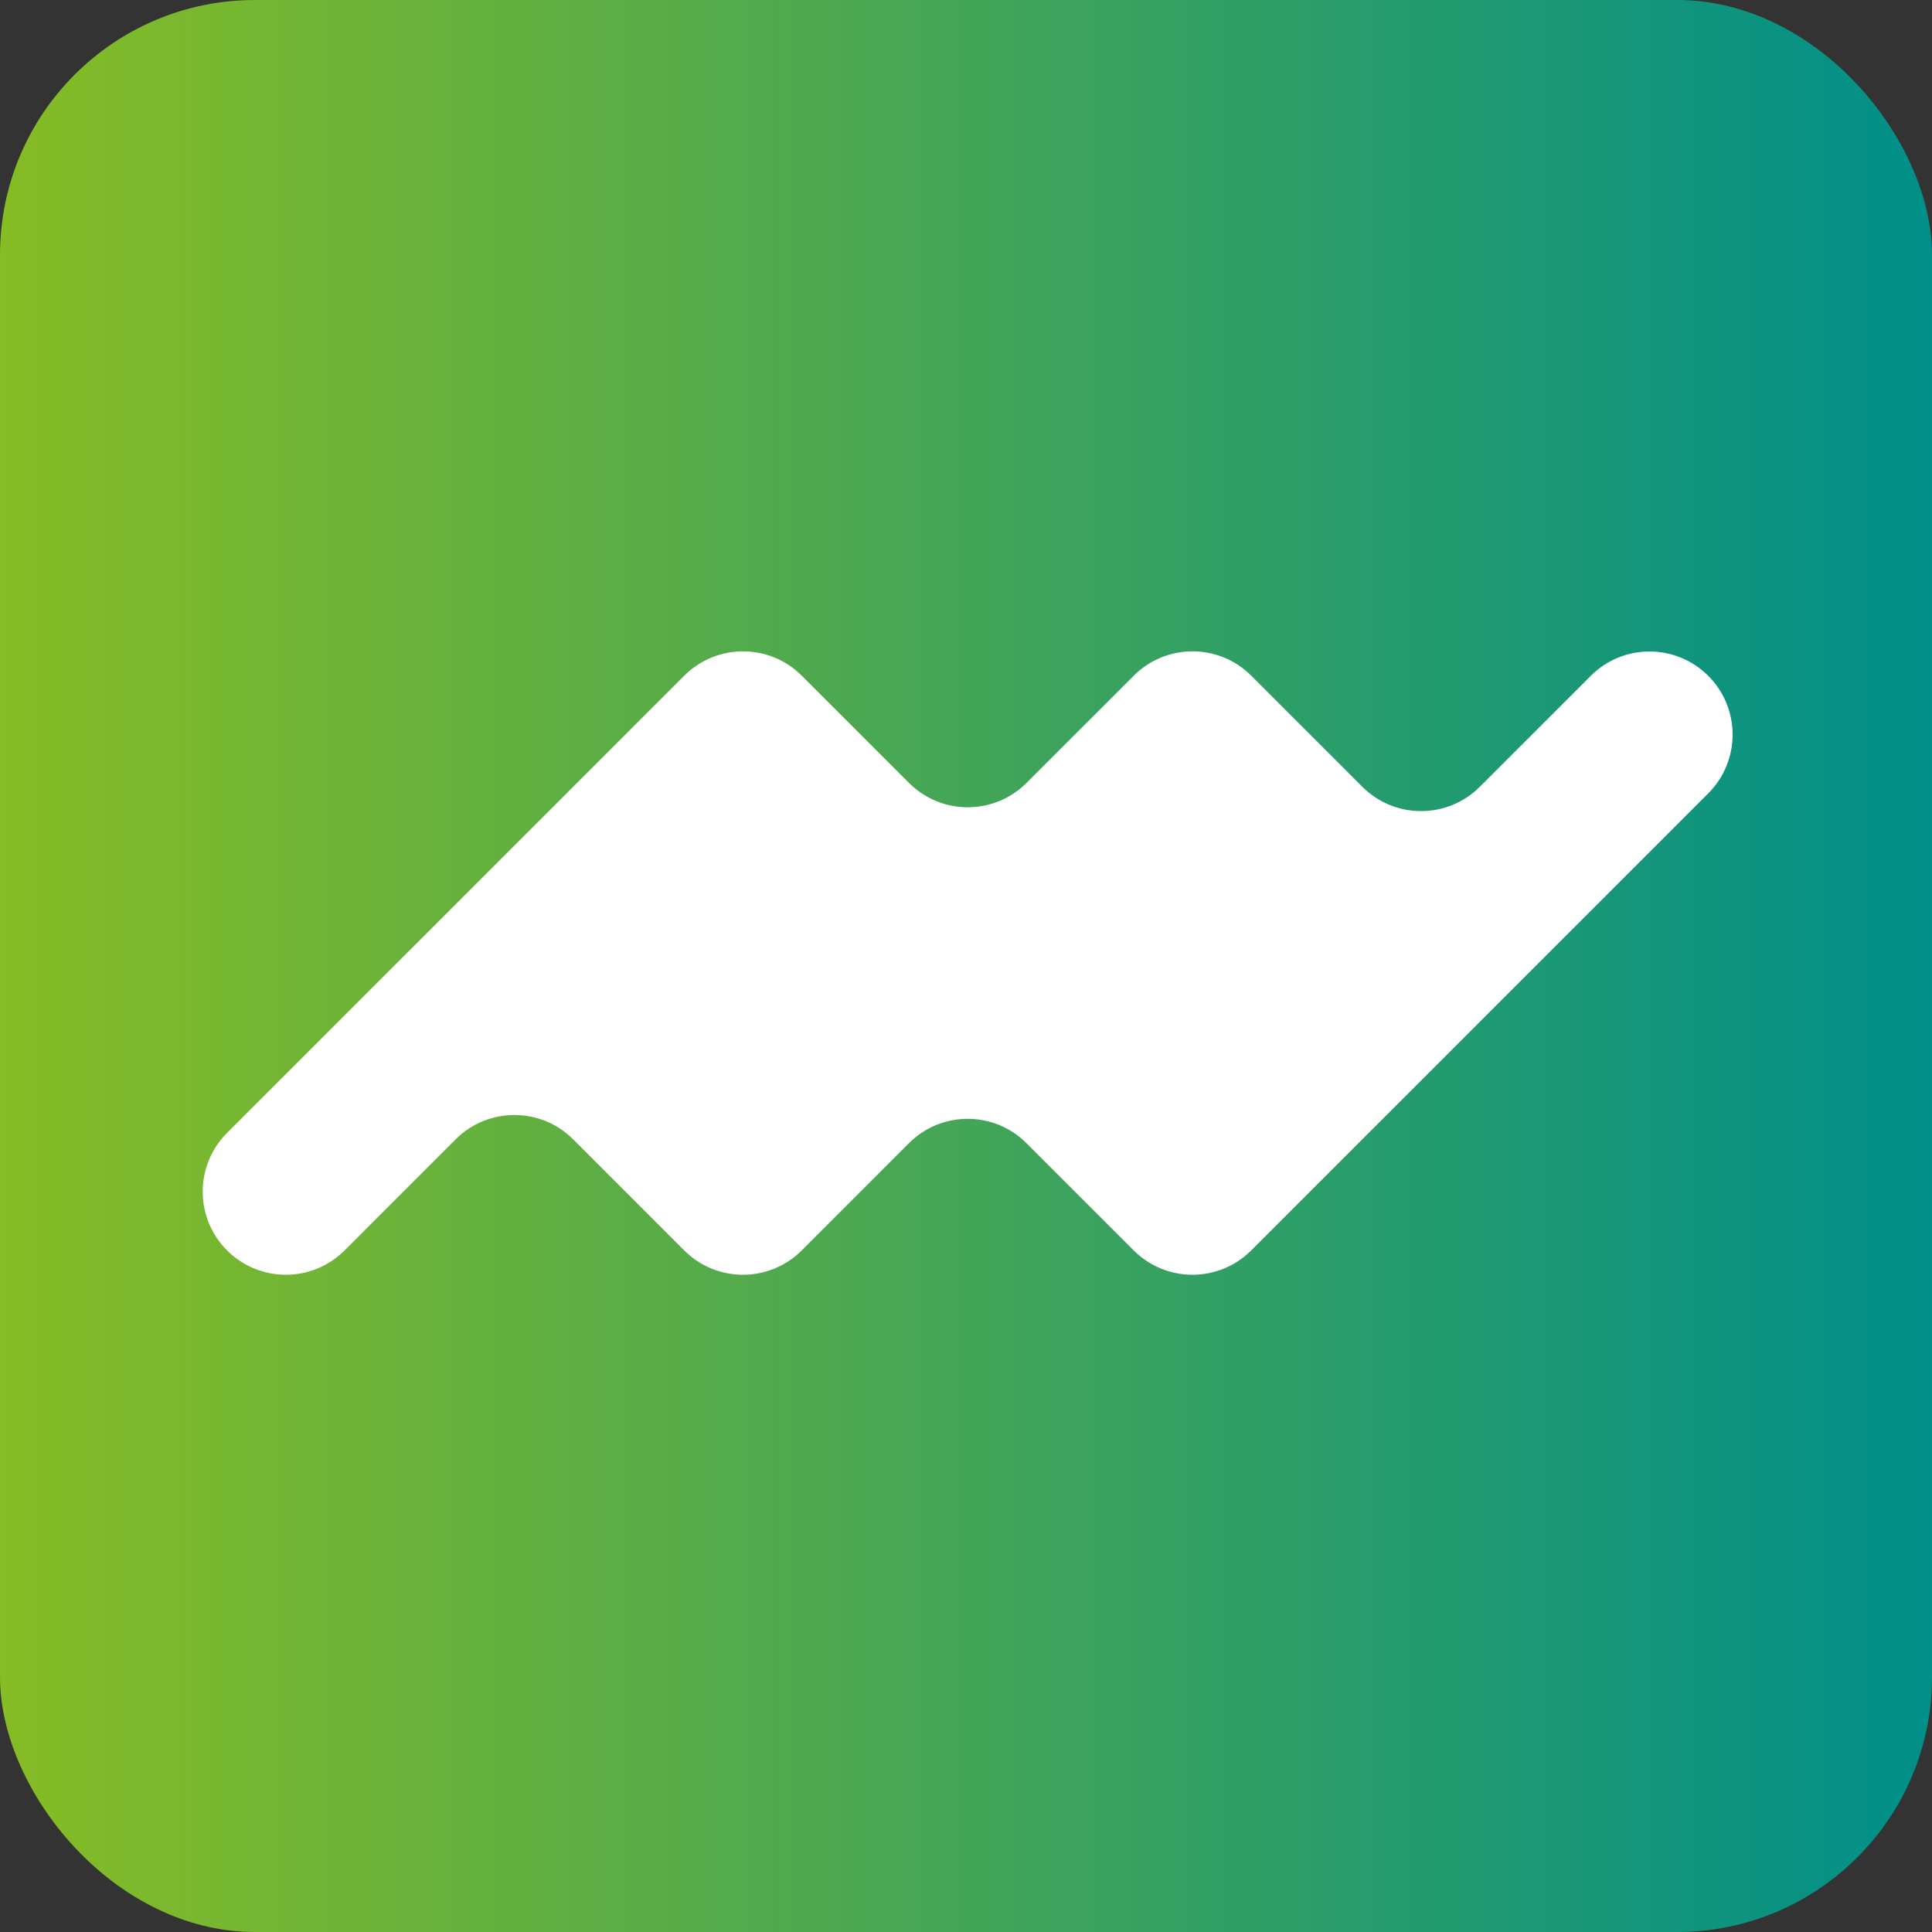 <?xml version="1.0" encoding="UTF-8"?>
<svg id="Ebene_1" data-name="Ebene 1" xmlns="http://www.w3.org/2000/svg" xmlns:xlink="http://www.w3.org/1999/xlink" viewBox="0 0 383.23 383.23">
  <rect x="0" y="0" width="383.23" height="383.23" fill="#333333" stroke="none"/>
  <defs>
    <style>
      .cls-1 {
        fill: #fff;
      }

      .cls-2 {
        fill: url(#Unbenannter_Verlauf_340);
      }
    </style>
    <linearGradient id="Unbenannter_Verlauf_340" data-name="Unbenannter Verlauf 340" x1="4155.68" y1="191.62" x2="4538.91" y2="191.62" gradientTransform="translate(-4155.68 383.23) scale(1 -1)" gradientUnits="userSpaceOnUse">
      <stop offset="0" stop-color="#008f89"/>
      <stop offset="1" stop-color="#86bc25"/>
    </linearGradient>
  </defs>
  <rect class="cls-2" x="0" y="0" width="383.23" height="383.23" rx="50.56" ry="50.56" transform="translate(383.23 383.23) rotate(-180)"/>
  <path class="cls-1" d="M78.73,191.03l-33.69,33.69c-6.44,6.44-6.44,16.87,0,23.31h0c6.44,6.44,16.87,6.44,23.31,0l22.03-22.03c6.44-6.44,16.87-6.44,23.31,0l22.03,22.03c6.44,6.44,16.87,6.44,23.31,0l21.27-21.27c6.44-6.44,16.87-6.44,23.31,0l21.27,21.27c6.44,6.44,16.87,6.44,23.31,0l33.66-33.66h0l57-57c6.44-6.44,6.44-16.87,0-23.31h0c-6.44-6.44-16.87-6.44-23.31,0l-22,22c-6.44,6.44-16.87,6.44-23.31,0l-22.03-22.03c-6.44-6.44-16.87-6.44-23.31,0l-21.27,21.27c-6.44,6.44-16.87,6.44-23.31,0l-21.27-21.27c-6.44-6.44-16.87-6.44-23.31,0l-34.18,34.18h0l-11.37,11.37-11.45,11.45h0Z"/>
</svg>